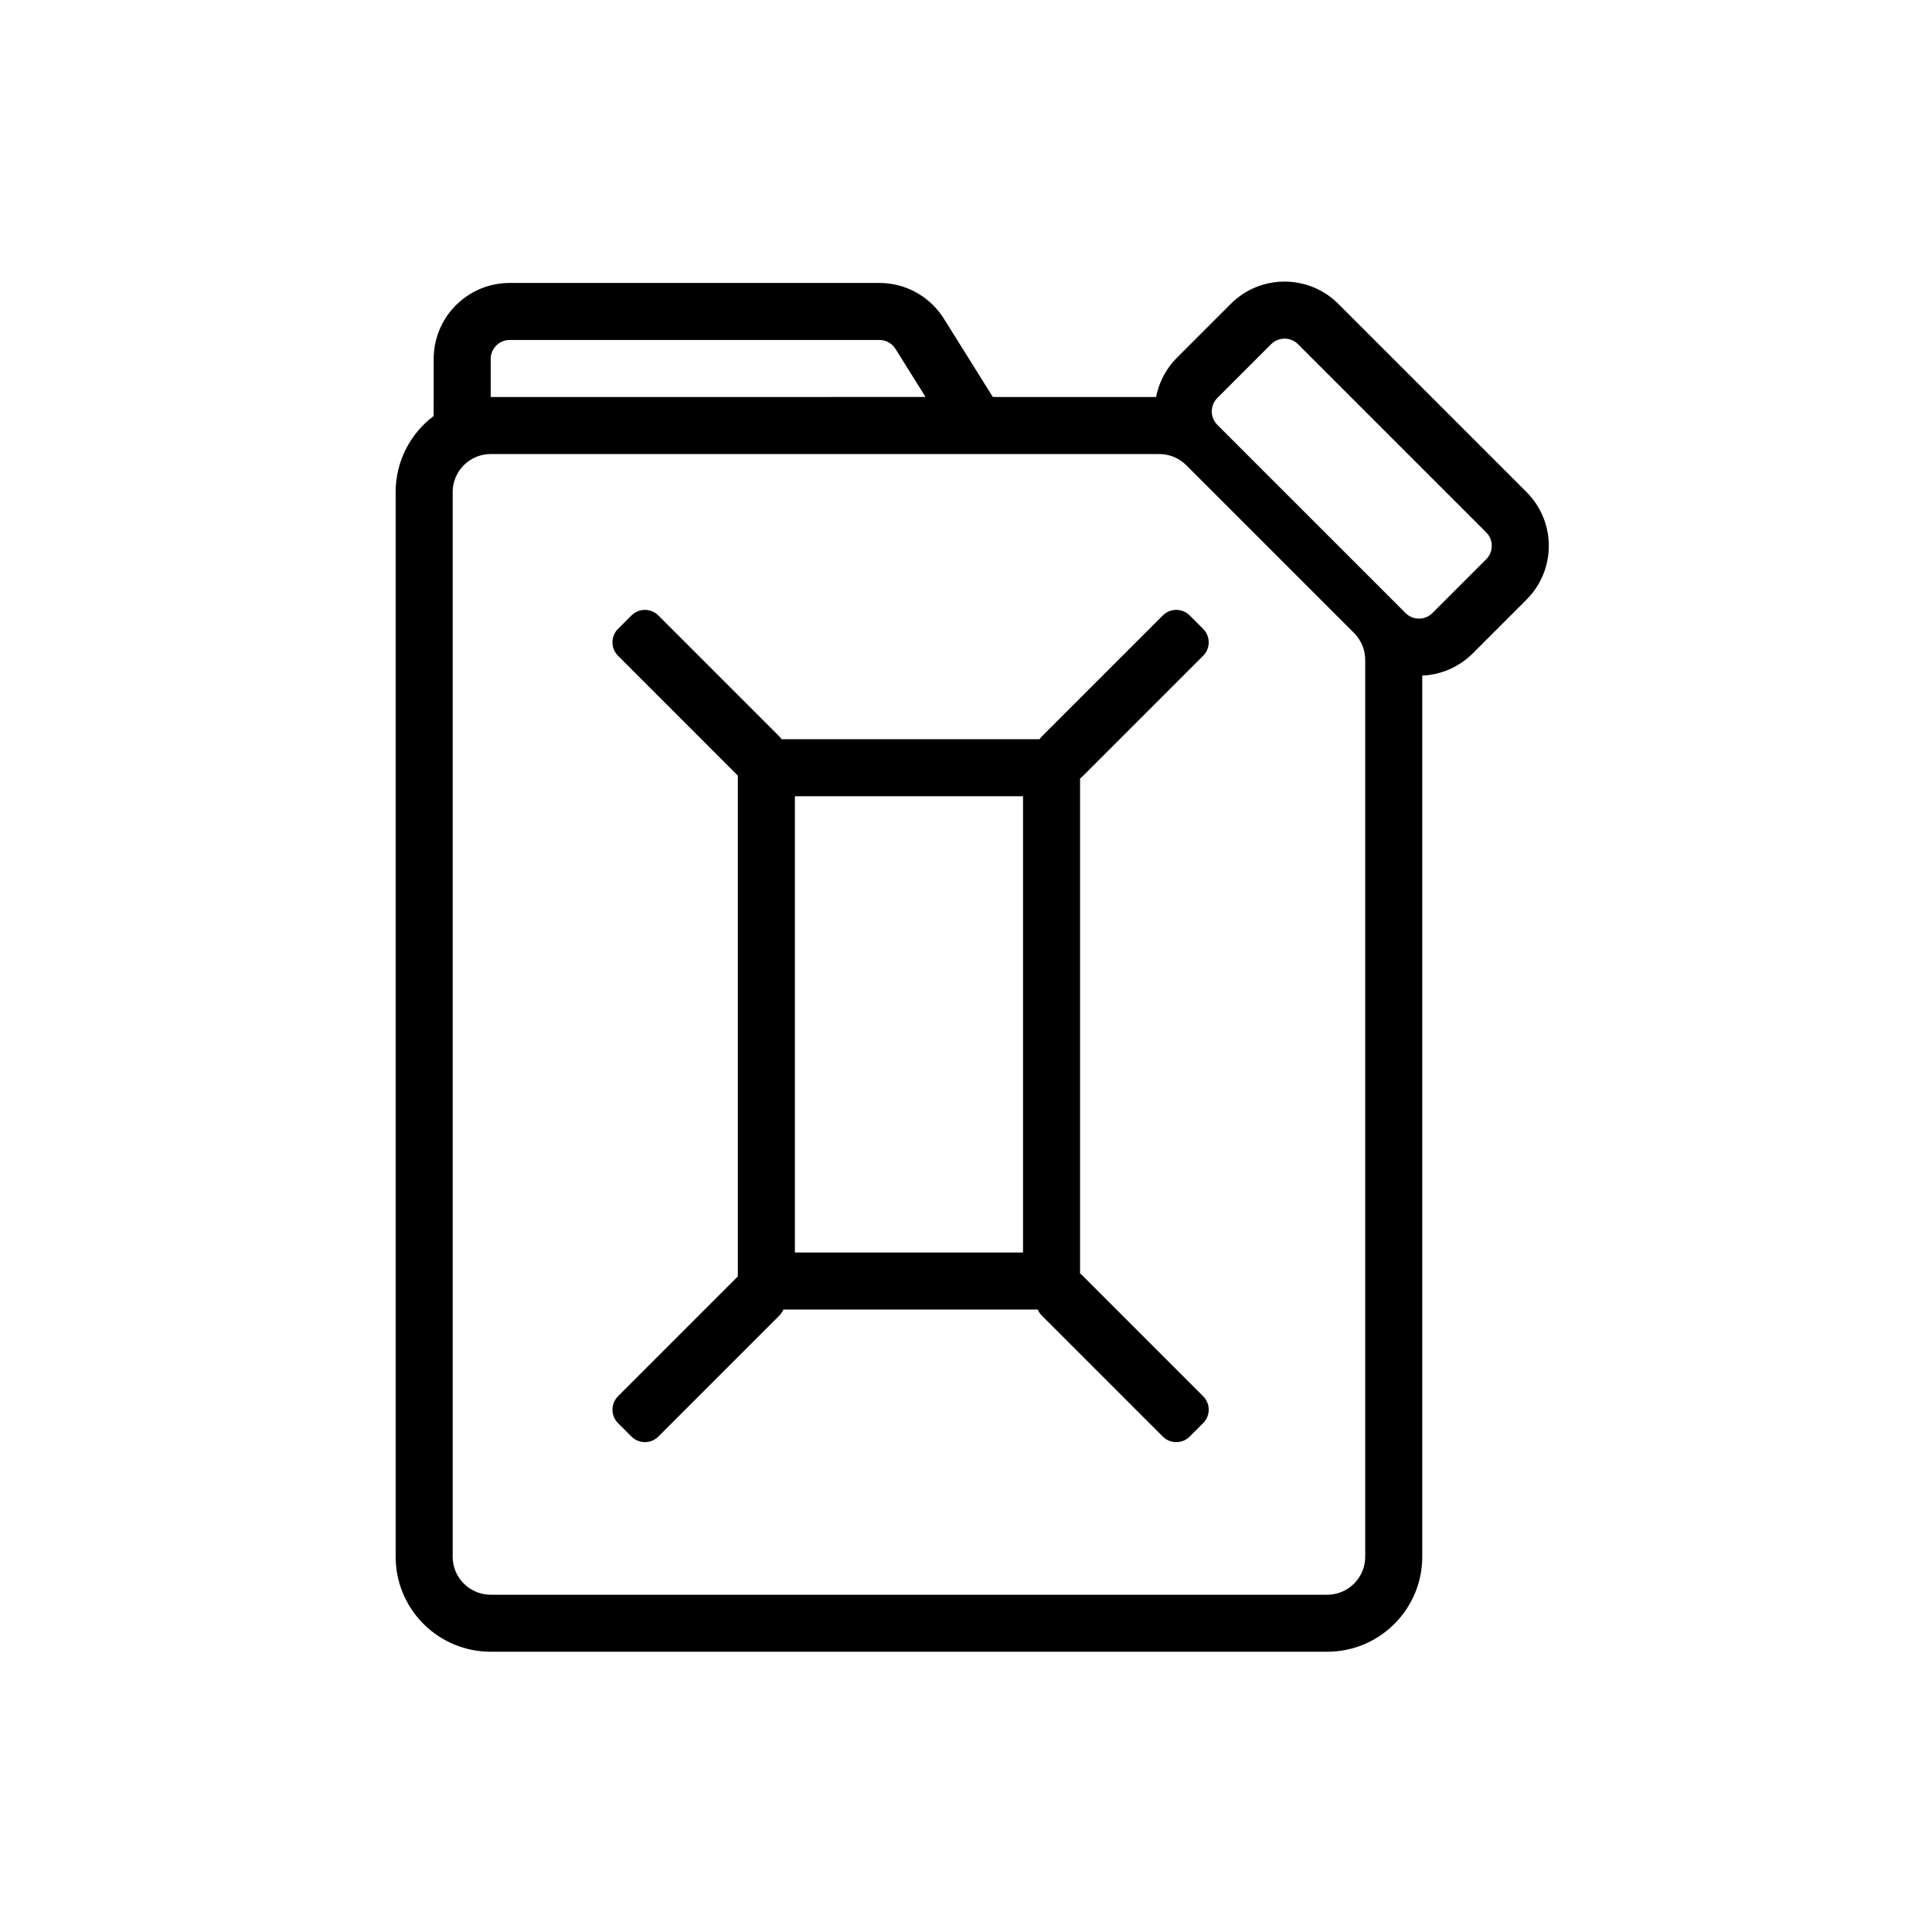 <?xml version="1.0" encoding="UTF-8"?>
<!-- Uploaded to: SVG Repo, www.svgrepo.com, Generator: SVG Repo Mixer Tools -->
<svg fill="#000000" width="800px" height="800px" version="1.1" viewBox="144 144 512 512" xmlns="http://www.w3.org/2000/svg">
 <path d="m497.87 223.77 0.801 0.762 49.875 49.871c7.609 7.609 7.863 19.785 0.762 27.699l-0.762 0.801-14.25 14.25c-3.715 3.715-8.52 5.676-13.383 5.887v233.5c0 13.543-10.695 24.594-24.098 25.164l-1.094 0.023h-221.68c-13.547 0-24.598-10.691-25.168-24.098l-0.023-1.09v-282.14c0-8.238 3.957-15.555 10.07-20.148l0.008-15.117c0-10.793 8.48-19.602 19.145-20.125l1.008-0.027h97.969c6.562 0 12.688 3.195 16.449 8.512l0.641 0.961 12.969 20.75 43.27 0.008c0.652-3.398 2.184-6.664 4.598-9.426l0.945-1.008 14.246-14.25c7.609-7.609 19.785-7.863 27.699-0.762zm-46.629 40.559h-177.2l-0.789 0.031c-0.539 0.039-1.066 0.125-1.578 0.25-0.148 0.035-0.293 0.07-0.438 0.113l0.438-0.113c-0.238 0.055-0.469 0.121-0.695 0.191l0.258-0.078c-0.234 0.066-0.465 0.145-0.688 0.227l0.43-0.148c-0.27 0.086-0.527 0.184-0.785 0.289l0.355-0.141c-0.242 0.09-0.477 0.188-0.707 0.293l0.352-0.152c-0.223 0.09-0.438 0.188-0.648 0.293l0.297-0.141c-0.25 0.113-0.496 0.238-0.734 0.375l0.438-0.234c-0.234 0.117-0.461 0.242-0.684 0.375l0.246-0.141c-0.211 0.117-0.414 0.242-0.613 0.375l0.367-0.234c-0.215 0.133-0.43 0.27-0.633 0.414l0.266-0.18c-0.207 0.133-0.406 0.277-0.602 0.426l0.336-0.246c-0.227 0.16-0.441 0.328-0.652 0.5l0.316-0.254c-0.172 0.137-0.344 0.273-0.508 0.422l0.191-0.168c-0.199 0.168-0.395 0.344-0.582 0.527l0.391-0.359c-0.199 0.176-0.395 0.359-0.582 0.555l0.191-0.195c-0.18 0.176-0.355 0.359-0.52 0.551l0.328-0.355c-0.172 0.176-0.34 0.363-0.5 0.555l0.172-0.199c-0.164 0.188-0.324 0.379-0.473 0.578l0.301-0.379c-0.176 0.211-0.344 0.43-0.504 0.656l0.203-0.277c-0.137 0.18-0.27 0.367-0.395 0.559l0.191-0.281c-0.145 0.203-0.281 0.414-0.41 0.629l0.219-0.348c-0.145 0.223-0.285 0.453-0.414 0.688l0.195-0.34c-0.137 0.227-0.262 0.457-0.379 0.695l0.184-0.355c-0.109 0.203-0.211 0.406-0.309 0.617l0.125-0.262c-0.113 0.227-0.215 0.453-0.309 0.688l0.184-0.426c-0.383 0.824-0.652 1.715-0.801 2.644l-0.094 0.816-0.027 0.75v282.14c0 5.309 4.113 9.664 9.324 10.047l0.754 0.027h221.68l0.75-0.027c4.953-0.367 8.91-4.312 9.297-9.258l0.027-0.789v-237.66c0-0.648-0.062-1.289-0.184-1.918l-0.16-0.695c-0.379-1.41-1.062-2.731-2.008-3.859l-0.598-0.652-44.48-44.48c-1.68-1.68-3.891-2.703-6.238-2.91zm-132.77 42.77 32.062 32.062c0.227 0.23 0.43 0.477 0.605 0.734h68.352l0.281-0.379 0.324-0.355 32.062-32.062c1.816-1.812 4.676-1.953 6.652-0.418l0.473 0.418 3.562 3.562c1.816 1.816 1.957 4.676 0.418 6.652l-0.418 0.473-32.062 32.062c-0.176 0.176-0.359 0.336-0.551 0.48v131.15c0.191 0.145 0.375 0.305 0.551 0.48l32.062 32.062c1.969 1.969 1.969 5.156 0 7.125l-3.562 3.562c-1.969 1.969-5.156 1.969-7.125 0l-32.062-32.062c-0.473-0.473-0.832-1.02-1.078-1.602h-67.406c-0.164 0.387-0.379 0.758-0.645 1.105l-0.434 0.496-32.062 32.062c-1.816 1.816-4.676 1.957-6.652 0.418l-0.473-0.418-3.562-3.562c-1.816-1.816-1.957-4.676-0.418-6.652l0.418-0.473 31.754-31.762v-132.71l-31.754-31.762c-1.969-1.965-1.969-5.156 0-7.125l3.562-3.562c1.969-1.965 5.156-1.965 7.125 0zm96.641 47.918h-60.457v120.91h60.457zm69.609-121.27h-0.598c-0.988 0.059-1.965 0.406-2.789 1.047l-0.477 0.422-14.25 14.25c-1.812 1.812-1.953 4.672-0.418 6.648l0.418 0.477 49.875 49.871c0.457 0.457 0.977 0.805 1.527 1.051l0.23 0.094c0.488 0.188 0.996 0.293 1.508 0.324h0.598l0.59-0.07c0.785-0.141 1.539-0.465 2.199-0.977l0.473-0.422 14.25-14.25c1.816-1.816 1.957-4.672 0.422-6.648l-0.422-0.477-49.875-49.871c-0.906-0.91-2.074-1.398-3.262-1.469zm-107.67 0.348h-97.969c-2.586 0-4.715 1.945-5.008 4.453l-0.031 0.586-0.004 10.078h0.004l115.24-0.008-7.965-12.738c-0.805-1.289-2.141-2.137-3.625-2.328z"/>
</svg>
